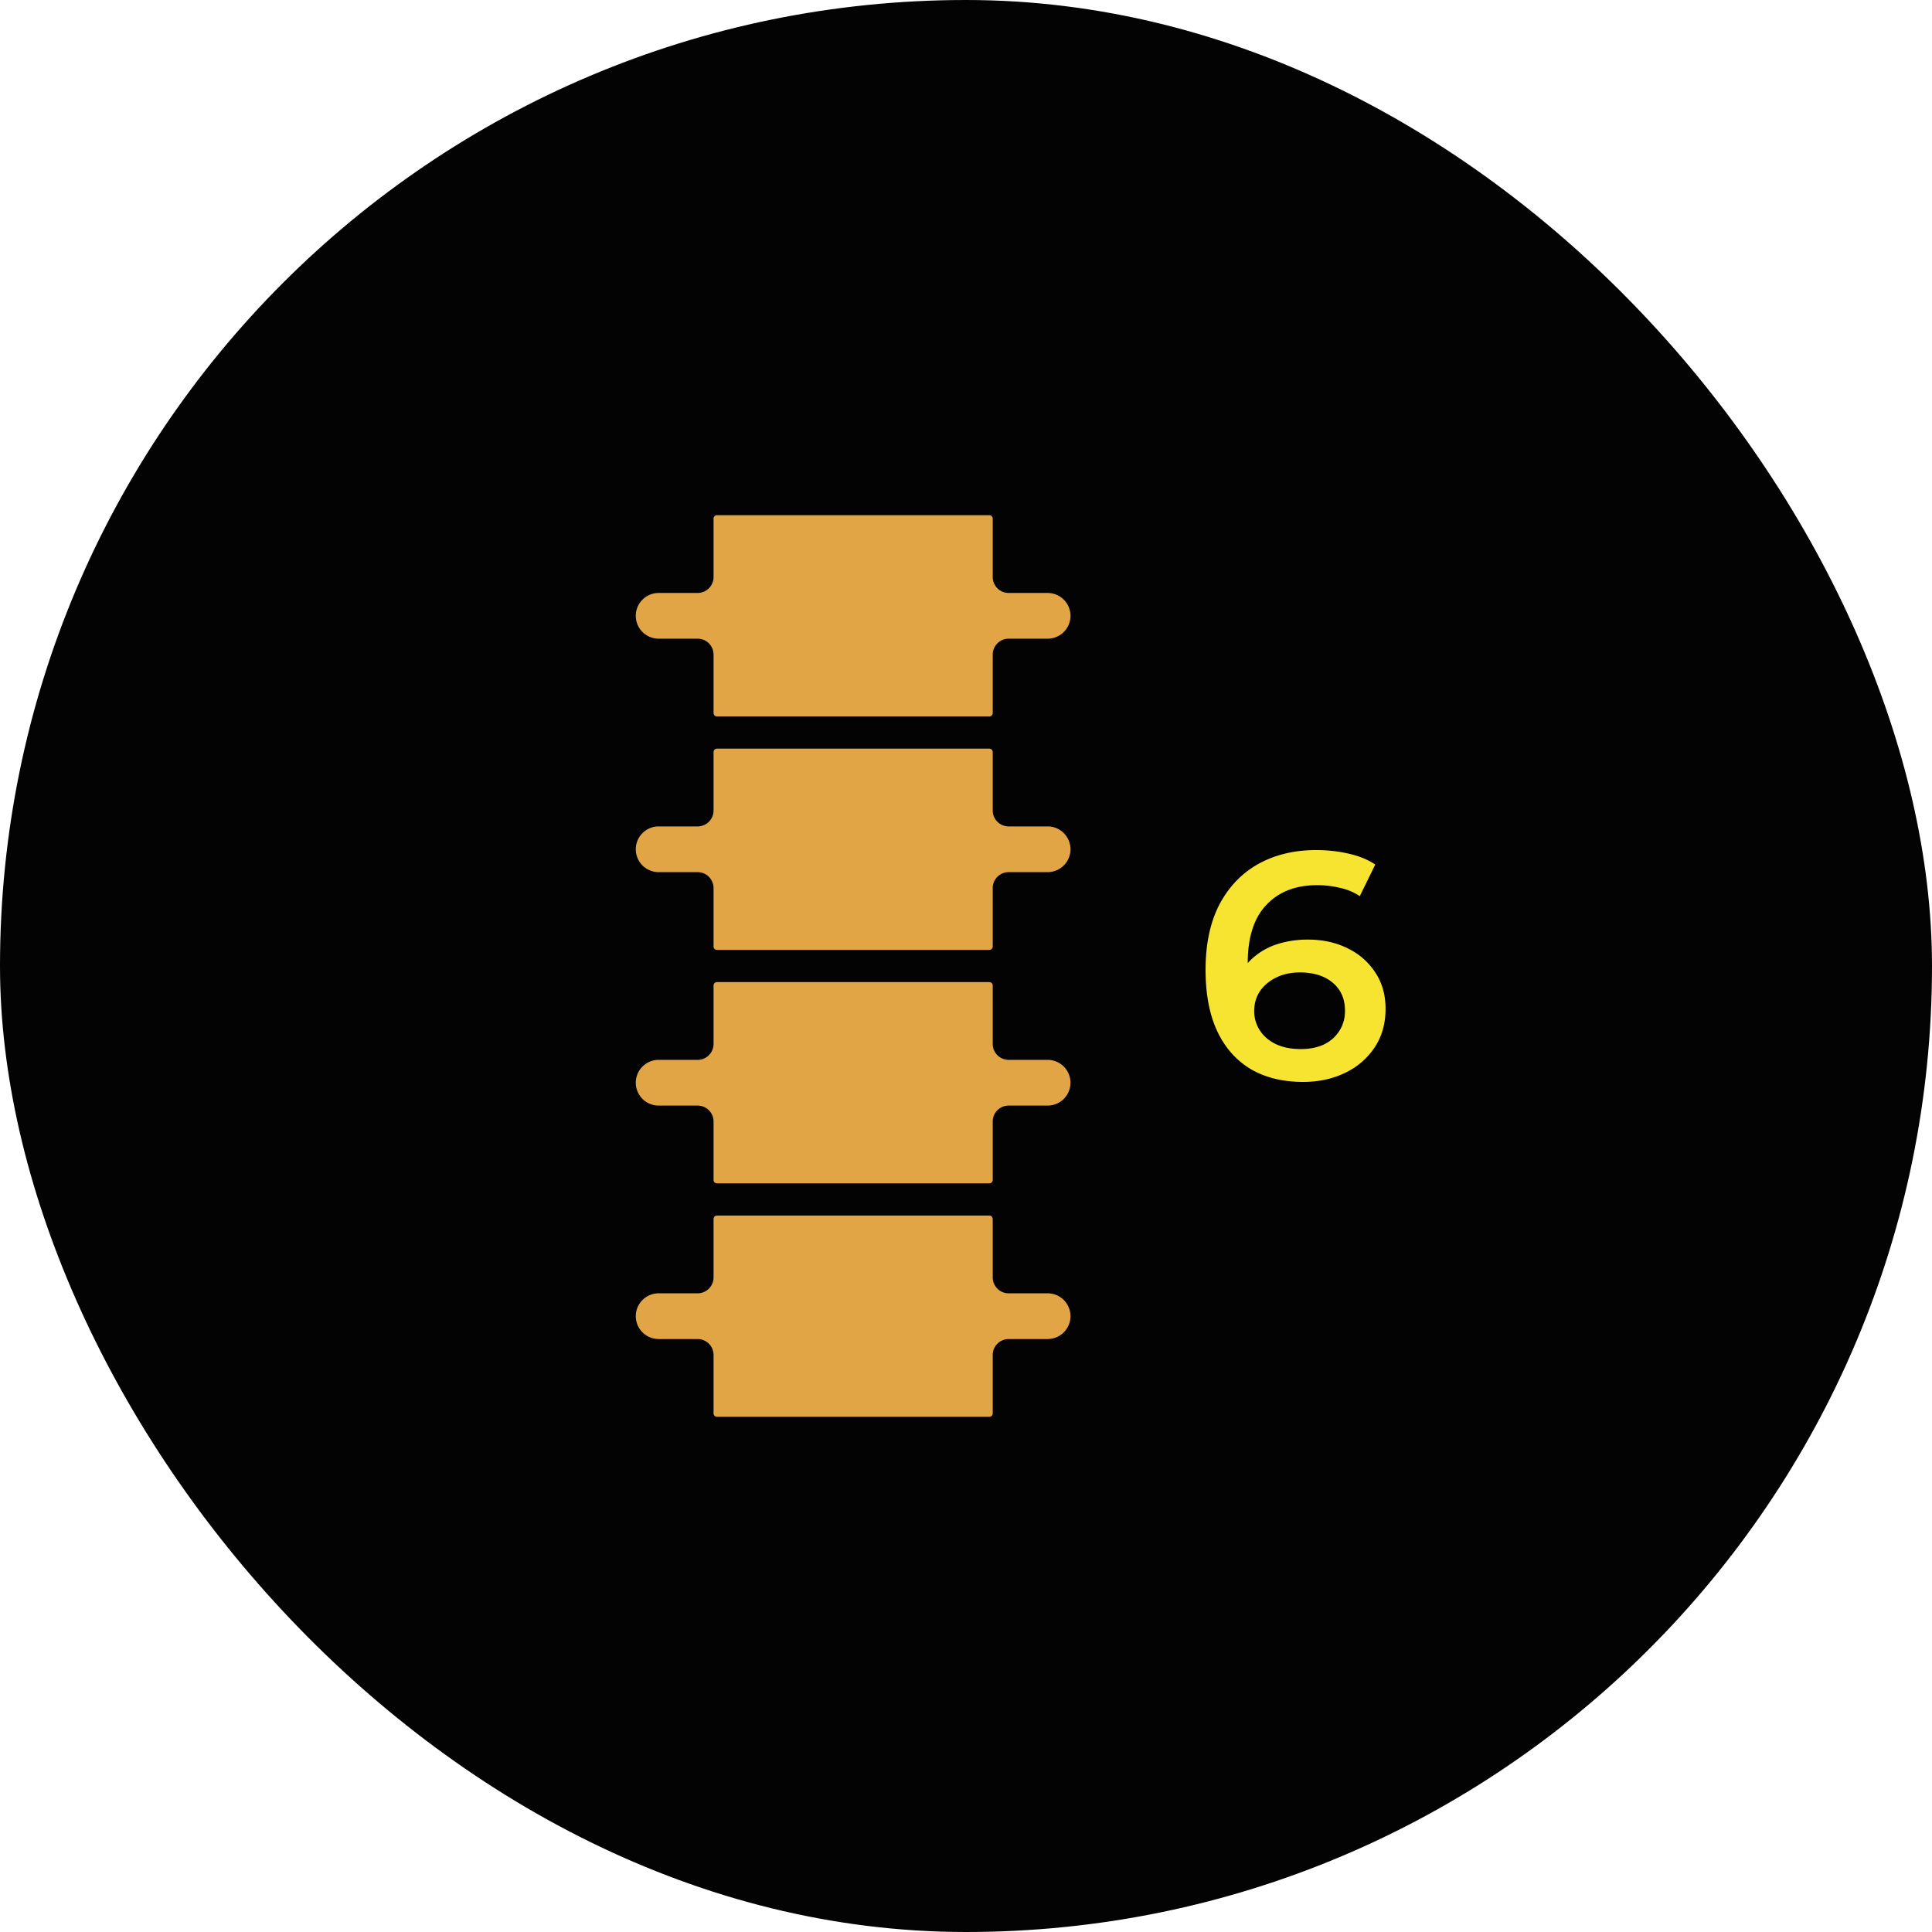 <svg xmlns="http://www.w3.org/2000/svg" fill="none" viewBox="0 0 120 120"><g clip-path="url(#clip0_3006_15767)"><path d="M120 0H0v120h120V0Z" fill="#030303"></path><path d="M80.94 67.2c-1.267 0-2.353-.267-3.26-.8-.907-.547-1.6-1.333-2.08-2.36s-.72-2.293-.72-3.8c0-1.6.287-2.953.86-4.06.587-1.107 1.393-1.947 2.42-2.52 1.04-.573 2.233-.86 3.58-.86.707 0 1.38.073 2.02.22.653.147 1.207.373 1.66.68l-.96 1.96a3.606 3.606 0 0 0-1.26-.52 5.924 5.924 0 0 0-1.4-.16c-1.32 0-2.367.407-3.14 1.22-.773.813-1.16 2.013-1.16 3.6 0 .253.007.553.02.9.013.333.06.673.14 1.02l-.8-.88c.24-.547.567-1 .98-1.36a4.245 4.245 0 0 1 1.5-.84 6.233 6.233 0 0 1 1.9-.28c.92 0 1.74.18 2.46.54.72.347 1.293.847 1.72 1.5.427.64.64 1.393.64 2.26 0 .92-.227 1.72-.68 2.4a4.526 4.526 0 0 1-1.84 1.58c-.773.373-1.64.56-2.6.56Zm-.14-2.04c.533 0 1.007-.093 1.42-.28.413-.2.733-.48.96-.84.24-.36.36-.78.36-1.26 0-.733-.253-1.313-.76-1.74-.507-.427-1.187-.64-2.04-.64-.56 0-1.053.107-1.48.32-.413.2-.747.48-1 .84-.24.36-.36.773-.36 1.24 0 .427.113.82.34 1.18.227.36.553.647.98.86.44.213.967.32 1.58.32Z" fill="#F6E430"></path><path d="M65.07 65.83h-2.41a.99.99 0 0 1-1-1v-3.62a.211.211 0 0 0-.21-.21H44.53a.21.21 0 0 0-.21.21v3.62a.99.99 0 0 1-1 1h-2.41a1.42 1.42 0 0 0 0 2.84h2.41a.99.99 0 0 1 1 1v3.62a.211.211 0 0 0 .21.21h16.92a.21.21 0 0 0 .21-.21v-3.62a.99.99 0 0 1 1-1h2.41a1.42 1.42 0 1 0 0-2.84ZM65.07 80.33h-2.41a.99.99 0 0 1-1-1v-3.62a.211.211 0 0 0-.21-.21H44.53a.21.21 0 0 0-.21.21v3.62a.99.99 0 0 1-1 1h-2.41a1.42 1.42 0 0 0 0 2.84h2.41a.99.99 0 0 1 1 1v3.62a.211.211 0 0 0 .21.21h16.92a.21.21 0 0 0 .21-.21v-3.62a.99.99 0 0 1 1-1h2.41a1.42 1.42 0 1 0 0-2.84ZM65.07 51.33h-2.41a.99.99 0 0 1-1-1v-3.62a.211.211 0 0 0-.21-.21H44.53a.211.211 0 0 0-.21.21v3.62a.99.99 0 0 1-1 1h-2.41a1.42 1.42 0 0 0 0 2.84h2.41a.99.99 0 0 1 1 1v3.62a.211.211 0 0 0 .21.21h16.92a.211.211 0 0 0 .21-.21v-3.62a.99.99 0 0 1 1-1h2.41a1.42 1.42 0 1 0 0-2.84ZM40.91 39.67h2.41a.99.99 0 0 1 1 1v3.62a.211.211 0 0 0 .21.21h16.92a.211.211 0 0 0 .21-.21v-3.62a.99.99 0 0 1 1-1h2.41a1.42 1.42 0 1 0 0-2.84h-2.41a.99.99 0 0 1-1-1v-3.62a.211.211 0 0 0-.21-.21H44.53a.21.21 0 0 0-.21.21v3.62a.99.99 0 0 1-1 1h-2.41a1.42 1.42 0 0 0 0 2.84Z" fill="#E1A546"></path></g><defs><clipPath id="clip0_3006_15767"><rect width="120" height="120" rx="60" fill="#fff"></rect></clipPath></defs></svg>